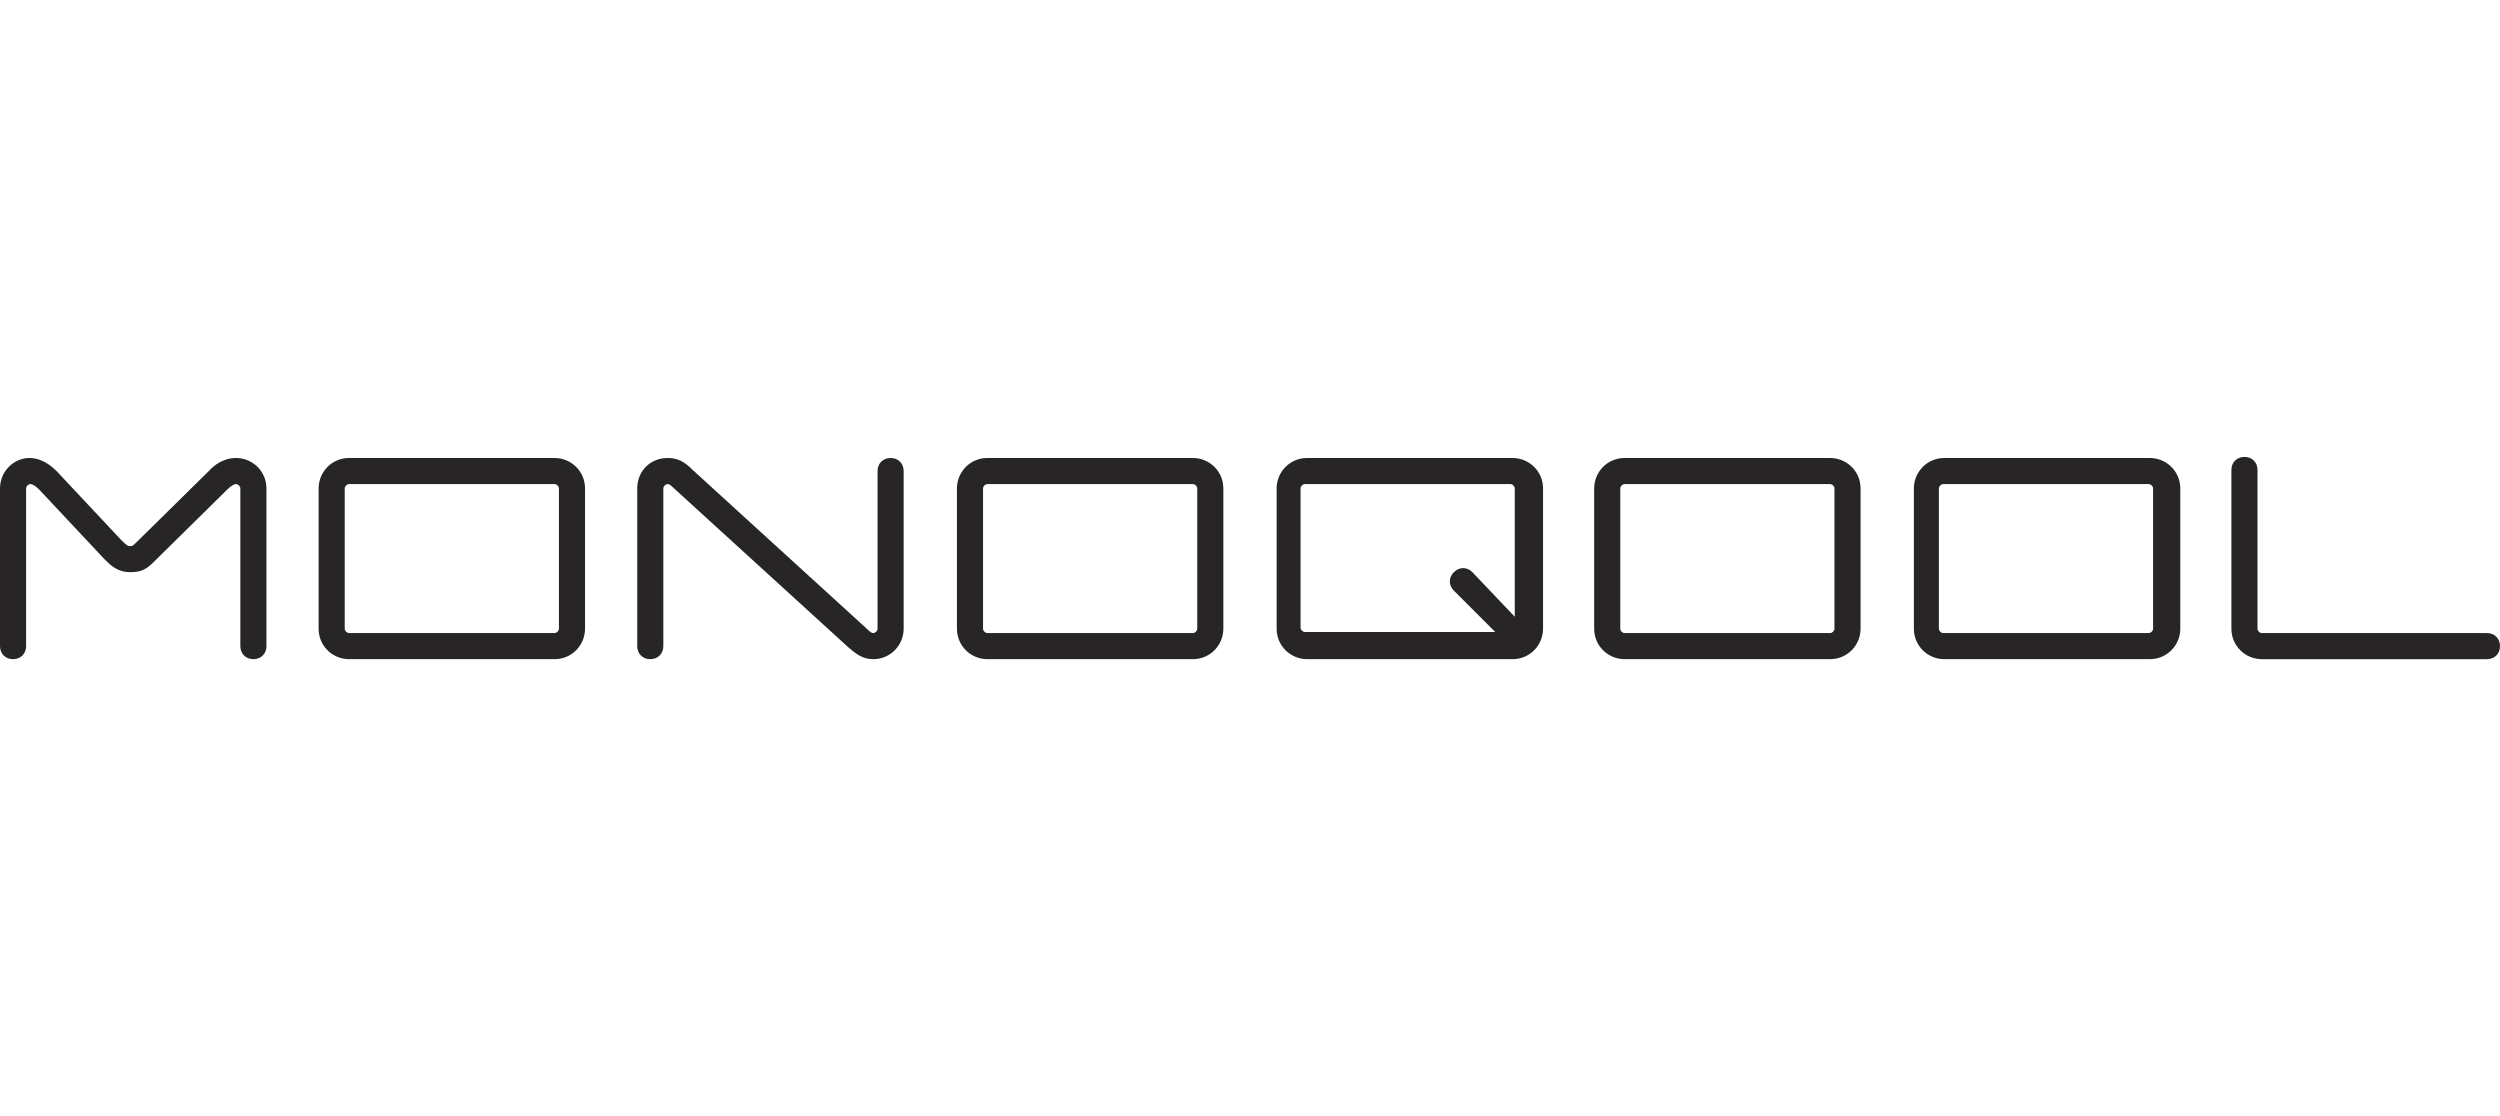 <?xml version="1.0" encoding="UTF-8" standalone="no"?>
<svg
   xmlns:dc="http://purl.org/dc/elements/1.1/"
   xmlns:cc="http://creativecommons.org/ns#"
   xmlns:rdf="http://www.w3.org/1999/02/22-rdf-syntax-ns#"
   xmlns:svg="http://www.w3.org/2000/svg"
   xmlns="http://www.w3.org/2000/svg"
   xmlns:sodipodi="http://sodipodi.sourceforge.net/DTD/sodipodi-0.dtd"
   xmlns:inkscape="http://www.inkscape.org/namespaces/inkscape"
   viewBox="0 0 168 75"
   width="168"
   height="75"
   xml:space="preserve"
   version="1.1"
   id="svg4"
   sodipodi:docname="logo_monoqool_klein.svg"
   inkscape:version="0.92.5 (2060ec1f9f, 2020-04-08)"><title
   id="title817">MONOQOOL Logo</title><defs
   id="defs8" /><sodipodi:namedview
   pagecolor="#ffffff"
   bordercolor="#666666"
   borderopacity="1"
   objecttolerance="10"
   gridtolerance="10"
   guidetolerance="10"
   inkscape:pageopacity="0"
   inkscape:pageshadow="2"
   inkscape:window-width="1920"
   inkscape:window-height="1009"
   id="namedview6"
   showgrid="false"
   inkscape:zoom="1.5217391"
   inkscape:cx="115"
   inkscape:cy="21.5"
   inkscape:window-x="-8"
   inkscape:window-y="-8"
   inkscape:window-maximized="1"
   inkscape:current-layer="svg4" />
  <path
   d="m 23.457,30.777 c -1.169,0 -2.046,0.95 -2.046,2.046 v 9.427 c 0,1.169 0.95,2.046 2.046,2.046 h 13.811 c 1.169,0 2.046,-0.95 2.046,-2.046 v -9.427 c 0,-1.169 -0.95,-2.046 -2.046,-2.046 z m -0.292,11.473 v -9.427 c 0,-0.146 0.146,-0.292 0.292,-0.292 h 13.811 c 0.146,0 0.292,0.146 0.292,0.292 v 9.427 c 0,0.146 -0.146,0.292 -0.292,0.292 H 23.457 c -0.146,0 -0.292,-0.146 -0.292,-0.292 z M 66.352,30.777 c -1.169,0 -2.046,0.95 -2.046,2.046 v 9.427 c 0,1.169 0.95,2.046 2.046,2.046 h 13.811 c 1.169,0 2.046,-0.95 2.046,-2.046 v -9.427 c 0,-1.169 -0.95,-2.046 -2.046,-2.046 z m -0.292,11.473 v -9.427 c 0,-0.146 0.146,-0.292 0.292,-0.292 h 13.811 c 0.146,0 0.292,0.146 0.292,0.292 v 9.427 c 0,0.146 -0.146,0.292 -0.292,0.292 H 66.352 c -0.146,0 -0.292,-0.146 -0.292,-0.292 z M 109.174,30.777 c -1.169,0 -2.046,0.95 -2.046,2.046 v 9.427 c 0,1.169 0.95,2.046 2.046,2.046 h 13.811 c 1.169,0 2.046,-0.95 2.046,-2.046 v -9.427 c 0,-1.169 -0.95,-2.046 -2.046,-2.046 z m -0.292,11.473 v -9.427 c 0,-0.146 0.146,-0.292 0.292,-0.292 h 13.811 c 0.146,0 0.292,0.146 0.292,0.292 v 9.427 c 0,0.146 -0.146,0.292 -0.292,0.292 h -13.811 c -0.146,0 -0.292,-0.146 -0.292,-0.292 z m 21.776,-11.473 c -1.169,0 -2.046,0.95 -2.046,2.046 v 9.427 c 0,1.169 0.95,2.046 2.046,2.046 h 13.811 c 1.169,0 2.046,-0.95 2.046,-2.046 v -9.427 c 0,-1.169 -0.95,-2.046 -2.046,-2.046 z m -0.365,11.473 v -9.427 c 0,-0.146 0.146,-0.292 0.292,-0.292 h 13.811 c 0.146,0 0.292,0.146 0.292,0.292 v 9.427 c 0,0.146 -0.146,0.292 -0.292,0.292 h -13.811 c -0.146,0 -0.292,-0.146 -0.292,-0.292 z m 19.657,-10.669 v 10.669 c 0,1.169 0.95,2.046 2.046,2.046 h 15.127 c 0.512,0 0.877,-0.365 0.877,-0.877 0,-0.512 -0.365,-0.877 -0.877,-0.877 h -15.127 c -0.146,0 -0.292,-0.146 -0.292,-0.292 V 31.581 c 0,-0.512 -0.365,-0.877 -0.877,-0.877 -0.512,0 -0.877,0.365 -0.877,0.877 z M 101.648,30.777 H 87.836 c -1.169,0 -2.046,0.95 -2.046,2.046 v 9.427 c 0,1.169 0.95,2.046 2.046,2.046 h 13.811 c 1.169,0 2.046,-0.95 2.046,-2.046 v -9.427 c 0,-1.169 -0.95,-2.046 -2.046,-2.046 z m -2.704,7.673 c -0.365,-0.365 -0.877,-0.365 -1.242,0 -0.365,0.365 -0.365,0.877 0,1.242 l 2.777,2.777 H 87.69 c -0.146,0 -0.292,-0.146 -0.292,-0.292 v -9.354 c 0,-0.146 0.146,-0.292 0.292,-0.292 h 13.811 c 0.146,0 0.292,0.146 0.292,0.292 v 8.623 z M 0,32.823 v 10.596 c 0,0.512 0.365,0.877 0.877,0.877 0.512,0 0.877,-0.365 0.877,-0.877 V 32.823 c 0,-0.146 0.146,-0.292 0.292,-0.292 0.146,0 0.365,0.146 0.585,0.365 l 4.385,4.677 c 0.438,0.438 0.877,0.877 1.754,0.877 0.877,0 1.169,-0.292 1.754,-0.877 l 4.75,-4.677 c 0.219,-0.219 0.438,-0.365 0.585,-0.365 0.146,0 0.292,0.146 0.292,0.292 v 10.596 c 0,0.512 0.365,0.877 0.877,0.877 0.512,0 0.877,-0.365 0.877,-0.877 V 32.823 c 0,-1.169 -0.95,-2.046 -2.046,-2.046 -0.438,0 -1.169,0.146 -1.827,0.877 l -4.75,4.677 c -0.146,0.146 -0.365,0.365 -0.438,0.365 H 8.696 c -0.073,0 -0.146,0 -0.512,-0.365 L 3.8,31.654 C 3.069,30.923 2.411,30.777 1.973,30.777 0.95,30.777 0,31.654 0,32.823 Z m 42.822,0 v 10.596 c 0,0.512 0.365,0.877 0.877,0.877 0.512,0 0.877,-0.365 0.877,-0.877 V 32.823 c 0,-0.146 0.146,-0.292 0.292,-0.292 0.073,0 0.146,0 0.512,0.365 L 56.999,43.492 c 0.512,0.438 0.95,0.804 1.681,0.804 1.169,0 2.046,-0.95 2.046,-2.046 V 31.654 c 0,-0.512 -0.365,-0.877 -0.877,-0.877 -0.512,0 -0.877,0.365 -0.877,0.877 v 10.596 c 0,0.146 -0.146,0.292 -0.292,0.292 -0.073,0 -0.146,0 -0.512,-0.365 0,0 -11.546,-10.523 -11.619,-10.596 -0.512,-0.512 -0.95,-0.804 -1.681,-0.804 -1.169,0 -2.046,0.877 -2.046,2.046 z"
   id="path2"
   inkscape:connector-curvature="0"
   style="fill:#272525;stroke-width:0.731" />
</svg>